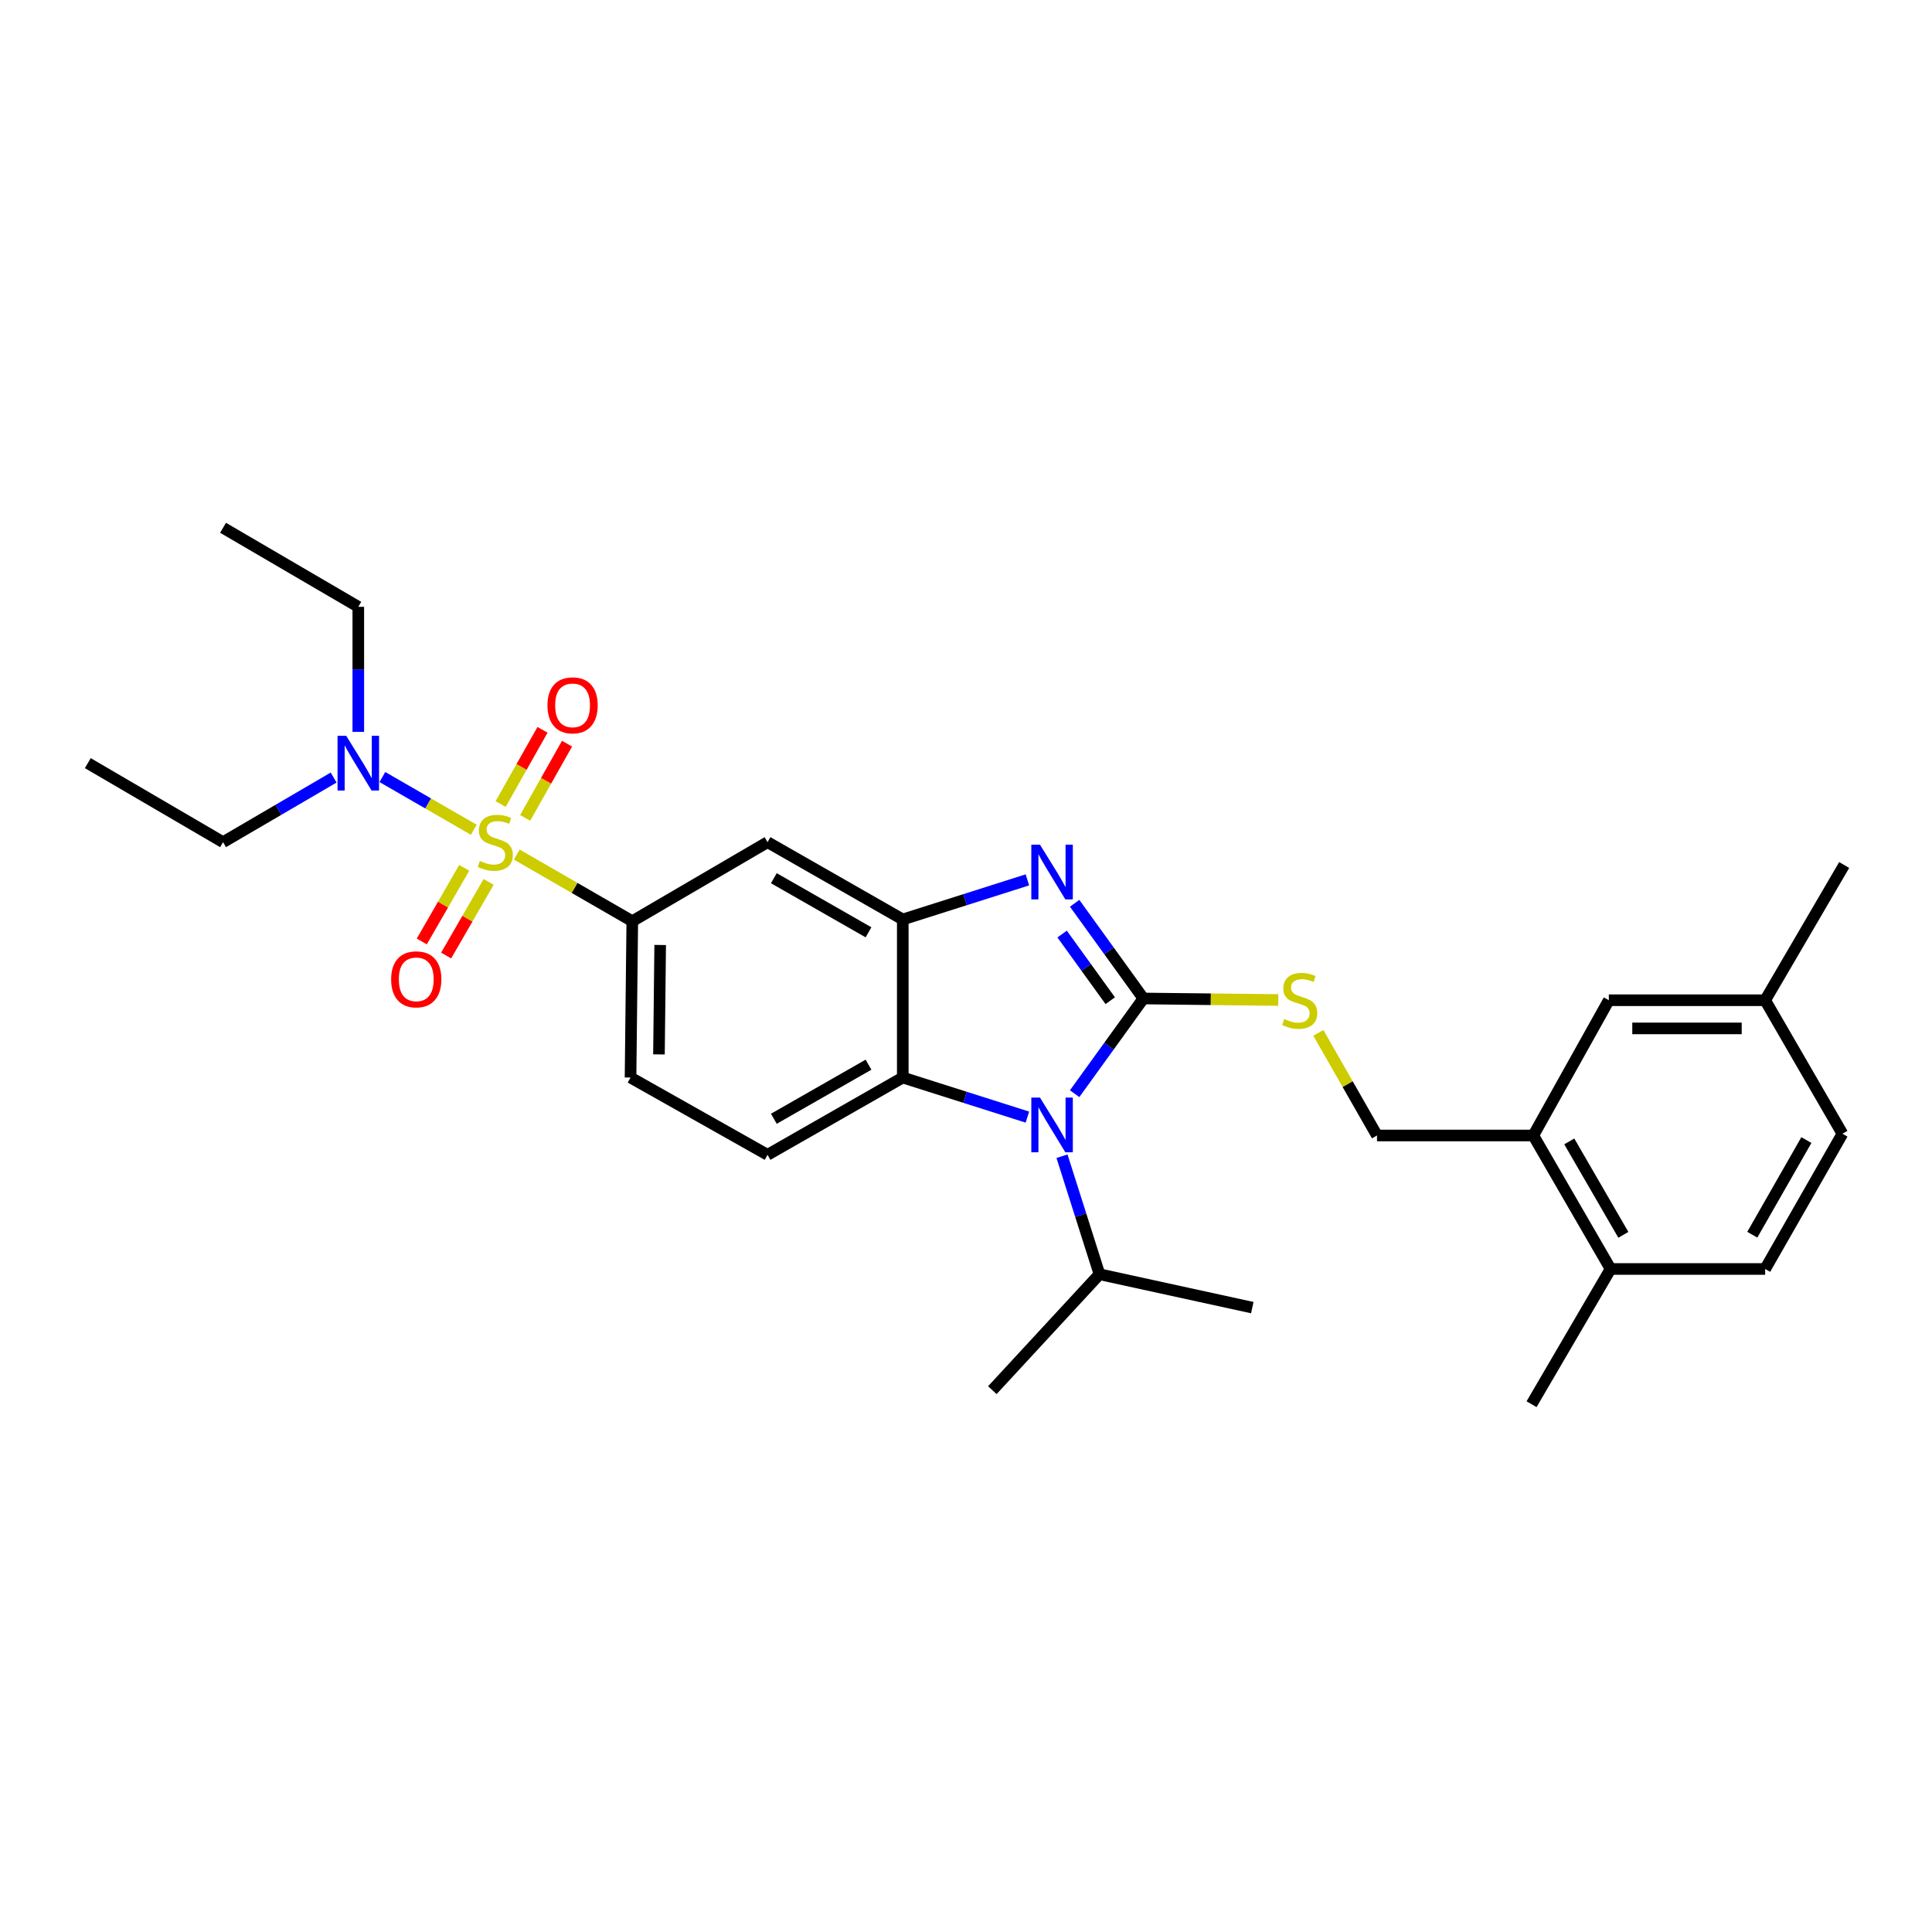 <?xml version='1.0' encoding='iso-8859-1'?>
<svg version='1.1' baseProfile='full'
              xmlns='http://www.w3.org/2000/svg'
                      xmlns:rdkit='http://www.rdkit.org/xml'
                      xmlns:xlink='http://www.w3.org/1999/xlink'
                  xml:space='preserve'
width='1000px' height='1000px' viewBox='0 0 1000 1000'>
<!-- END OF HEADER -->
<rect style='opacity:1.0;fill:#FFFFFF;stroke:none' width='1000' height='1000' x='0' y='0'> </rect>
<path class='bond-0' d='M 327.271,476.819 L 326.364,557.73' style='fill:none;fill-rule:evenodd;stroke:#000000;stroke-width:6px;stroke-linecap:butt;stroke-linejoin:miter;stroke-opacity:1' />
<path class='bond-0' d='M 341.709,489.119 L 341.074,545.757' style='fill:none;fill-rule:evenodd;stroke:#000000;stroke-width:6px;stroke-linecap:butt;stroke-linejoin:miter;stroke-opacity:1' />
<path class='bond-1' d='M 327.271,476.819 L 397.276,435.906' style='fill:none;fill-rule:evenodd;stroke:#000000;stroke-width:6px;stroke-linecap:butt;stroke-linejoin:miter;stroke-opacity:1' />
<path class='bond-2' d='M 327.271,476.819 L 297.379,459.572' style='fill:none;fill-rule:evenodd;stroke:#000000;stroke-width:6px;stroke-linecap:butt;stroke-linejoin:miter;stroke-opacity:1' />
<path class='bond-2' d='M 297.379,459.572 L 267.486,442.325' style='fill:none;fill-rule:evenodd;stroke:#CCCC00;stroke-width:6px;stroke-linecap:butt;stroke-linejoin:miter;stroke-opacity:1' />
<path class='bond-3' d='M 326.364,557.73 L 397.276,597.728' style='fill:none;fill-rule:evenodd;stroke:#000000;stroke-width:6px;stroke-linecap:butt;stroke-linejoin:miter;stroke-opacity:1' />
<path class='bond-4' d='M 397.276,597.728 L 467.273,557.73' style='fill:none;fill-rule:evenodd;stroke:#000000;stroke-width:6px;stroke-linecap:butt;stroke-linejoin:miter;stroke-opacity:1' />
<path class='bond-4' d='M 400.545,579.075 L 449.542,551.076' style='fill:none;fill-rule:evenodd;stroke:#000000;stroke-width:6px;stroke-linecap:butt;stroke-linejoin:miter;stroke-opacity:1' />
<path class='bond-5' d='M 397.276,435.906 L 467.273,475.912' style='fill:none;fill-rule:evenodd;stroke:#000000;stroke-width:6px;stroke-linecap:butt;stroke-linejoin:miter;stroke-opacity:1' />
<path class='bond-5' d='M 400.544,454.56 L 449.541,482.564' style='fill:none;fill-rule:evenodd;stroke:#000000;stroke-width:6px;stroke-linecap:butt;stroke-linejoin:miter;stroke-opacity:1' />
<path class='bond-6' d='M 245.233,429.487 L 221.577,415.84' style='fill:none;fill-rule:evenodd;stroke:#CCCC00;stroke-width:6px;stroke-linecap:butt;stroke-linejoin:miter;stroke-opacity:1' />
<path class='bond-6' d='M 221.577,415.84 L 197.921,402.192' style='fill:none;fill-rule:evenodd;stroke:#0000FF;stroke-width:6px;stroke-linecap:butt;stroke-linejoin:miter;stroke-opacity:1' />
<path class='bond-7' d='M 271.822,423.332 L 282.66,404.123' style='fill:none;fill-rule:evenodd;stroke:#CCCC00;stroke-width:6px;stroke-linecap:butt;stroke-linejoin:miter;stroke-opacity:1' />
<path class='bond-7' d='M 282.66,404.123 L 293.498,384.915' style='fill:none;fill-rule:evenodd;stroke:#FF0000;stroke-width:6px;stroke-linecap:butt;stroke-linejoin:miter;stroke-opacity:1' />
<path class='bond-7' d='M 259.128,416.17 L 269.966,396.961' style='fill:none;fill-rule:evenodd;stroke:#CCCC00;stroke-width:6px;stroke-linecap:butt;stroke-linejoin:miter;stroke-opacity:1' />
<path class='bond-7' d='M 269.966,396.961 L 280.804,377.753' style='fill:none;fill-rule:evenodd;stroke:#FF0000;stroke-width:6px;stroke-linecap:butt;stroke-linejoin:miter;stroke-opacity:1' />
<path class='bond-8' d='M 240.283,449.191 L 229.293,468.245' style='fill:none;fill-rule:evenodd;stroke:#CCCC00;stroke-width:6px;stroke-linecap:butt;stroke-linejoin:miter;stroke-opacity:1' />
<path class='bond-8' d='M 229.293,468.245 L 218.302,487.298' style='fill:none;fill-rule:evenodd;stroke:#FF0000;stroke-width:6px;stroke-linecap:butt;stroke-linejoin:miter;stroke-opacity:1' />
<path class='bond-8' d='M 252.908,456.474 L 241.917,475.527' style='fill:none;fill-rule:evenodd;stroke:#CCCC00;stroke-width:6px;stroke-linecap:butt;stroke-linejoin:miter;stroke-opacity:1' />
<path class='bond-8' d='M 241.917,475.527 L 230.926,494.581' style='fill:none;fill-rule:evenodd;stroke:#FF0000;stroke-width:6px;stroke-linecap:butt;stroke-linejoin:miter;stroke-opacity:1' />
<path class='bond-9' d='M 467.273,475.912 L 467.273,557.73' style='fill:none;fill-rule:evenodd;stroke:#000000;stroke-width:6px;stroke-linecap:butt;stroke-linejoin:miter;stroke-opacity:1' />
<path class='bond-10' d='M 467.273,475.912 L 499.527,465.665' style='fill:none;fill-rule:evenodd;stroke:#000000;stroke-width:6px;stroke-linecap:butt;stroke-linejoin:miter;stroke-opacity:1' />
<path class='bond-10' d='M 499.527,465.665 L 531.781,455.419' style='fill:none;fill-rule:evenodd;stroke:#0000FF;stroke-width:6px;stroke-linecap:butt;stroke-linejoin:miter;stroke-opacity:1' />
<path class='bond-11' d='M 467.273,557.73 L 499.527,567.973' style='fill:none;fill-rule:evenodd;stroke:#000000;stroke-width:6px;stroke-linecap:butt;stroke-linejoin:miter;stroke-opacity:1' />
<path class='bond-11' d='M 499.527,567.973 L 531.782,578.217' style='fill:none;fill-rule:evenodd;stroke:#0000FF;stroke-width:6px;stroke-linecap:butt;stroke-linejoin:miter;stroke-opacity:1' />
<path class='bond-12' d='M 556.232,566.093 L 574.025,541.455' style='fill:none;fill-rule:evenodd;stroke:#0000FF;stroke-width:6px;stroke-linecap:butt;stroke-linejoin:miter;stroke-opacity:1' />
<path class='bond-12' d='M 574.025,541.455 L 591.818,516.817' style='fill:none;fill-rule:evenodd;stroke:#000000;stroke-width:6px;stroke-linecap:butt;stroke-linejoin:miter;stroke-opacity:1' />
<path class='bond-13' d='M 549.689,598.458 L 559.39,629.003' style='fill:none;fill-rule:evenodd;stroke:#0000FF;stroke-width:6px;stroke-linecap:butt;stroke-linejoin:miter;stroke-opacity:1' />
<path class='bond-13' d='M 559.39,629.003 L 569.09,659.547' style='fill:none;fill-rule:evenodd;stroke:#000000;stroke-width:6px;stroke-linecap:butt;stroke-linejoin:miter;stroke-opacity:1' />
<path class='bond-14' d='M 591.818,516.817 L 574.025,492.179' style='fill:none;fill-rule:evenodd;stroke:#000000;stroke-width:6px;stroke-linecap:butt;stroke-linejoin:miter;stroke-opacity:1' />
<path class='bond-14' d='M 574.025,492.179 L 556.232,467.541' style='fill:none;fill-rule:evenodd;stroke:#0000FF;stroke-width:6px;stroke-linecap:butt;stroke-linejoin:miter;stroke-opacity:1' />
<path class='bond-14' d='M 574.664,517.958 L 562.209,500.712' style='fill:none;fill-rule:evenodd;stroke:#000000;stroke-width:6px;stroke-linecap:butt;stroke-linejoin:miter;stroke-opacity:1' />
<path class='bond-14' d='M 562.209,500.712 L 549.755,483.465' style='fill:none;fill-rule:evenodd;stroke:#0000FF;stroke-width:6px;stroke-linecap:butt;stroke-linejoin:miter;stroke-opacity:1' />
<path class='bond-15' d='M 591.818,516.817 L 626.722,517.208' style='fill:none;fill-rule:evenodd;stroke:#000000;stroke-width:6px;stroke-linecap:butt;stroke-linejoin:miter;stroke-opacity:1' />
<path class='bond-15' d='M 626.722,517.208 L 661.626,517.599' style='fill:none;fill-rule:evenodd;stroke:#CCCC00;stroke-width:6px;stroke-linecap:butt;stroke-linejoin:miter;stroke-opacity:1' />
<path class='bond-16' d='M 682.382,534.62 L 697.555,561.174' style='fill:none;fill-rule:evenodd;stroke:#CCCC00;stroke-width:6px;stroke-linecap:butt;stroke-linejoin:miter;stroke-opacity:1' />
<path class='bond-16' d='M 697.555,561.174 L 712.727,587.729' style='fill:none;fill-rule:evenodd;stroke:#000000;stroke-width:6px;stroke-linecap:butt;stroke-linejoin:miter;stroke-opacity:1' />
<path class='bond-17' d='M 793.638,587.729 L 833.636,656.819' style='fill:none;fill-rule:evenodd;stroke:#000000;stroke-width:6px;stroke-linecap:butt;stroke-linejoin:miter;stroke-opacity:1' />
<path class='bond-17' d='M 812.251,590.79 L 840.249,639.153' style='fill:none;fill-rule:evenodd;stroke:#000000;stroke-width:6px;stroke-linecap:butt;stroke-linejoin:miter;stroke-opacity:1' />
<path class='bond-18' d='M 793.638,587.729 L 832.729,517.724' style='fill:none;fill-rule:evenodd;stroke:#000000;stroke-width:6px;stroke-linecap:butt;stroke-linejoin:miter;stroke-opacity:1' />
<path class='bond-19' d='M 793.638,587.729 L 712.727,587.729' style='fill:none;fill-rule:evenodd;stroke:#000000;stroke-width:6px;stroke-linecap:butt;stroke-linejoin:miter;stroke-opacity:1' />
<path class='bond-20' d='M 833.636,656.819 L 913.64,656.819' style='fill:none;fill-rule:evenodd;stroke:#000000;stroke-width:6px;stroke-linecap:butt;stroke-linejoin:miter;stroke-opacity:1' />
<path class='bond-21' d='M 833.636,656.819 L 792.731,726.815' style='fill:none;fill-rule:evenodd;stroke:#000000;stroke-width:6px;stroke-linecap:butt;stroke-linejoin:miter;stroke-opacity:1' />
<path class='bond-22' d='M 832.729,517.724 L 913.64,517.724' style='fill:none;fill-rule:evenodd;stroke:#000000;stroke-width:6px;stroke-linecap:butt;stroke-linejoin:miter;stroke-opacity:1' />
<path class='bond-22' d='M 844.866,532.298 L 901.504,532.298' style='fill:none;fill-rule:evenodd;stroke:#000000;stroke-width:6px;stroke-linecap:butt;stroke-linejoin:miter;stroke-opacity:1' />
<path class='bond-23' d='M 185.456,378.818 L 185.456,346.454' style='fill:none;fill-rule:evenodd;stroke:#0000FF;stroke-width:6px;stroke-linecap:butt;stroke-linejoin:miter;stroke-opacity:1' />
<path class='bond-23' d='M 185.456,346.454 L 185.456,314.09' style='fill:none;fill-rule:evenodd;stroke:#000000;stroke-width:6px;stroke-linecap:butt;stroke-linejoin:miter;stroke-opacity:1' />
<path class='bond-24' d='M 172.689,402.461 L 144.07,419.183' style='fill:none;fill-rule:evenodd;stroke:#0000FF;stroke-width:6px;stroke-linecap:butt;stroke-linejoin:miter;stroke-opacity:1' />
<path class='bond-24' d='M 144.07,419.183 L 115.451,435.906' style='fill:none;fill-rule:evenodd;stroke:#000000;stroke-width:6px;stroke-linecap:butt;stroke-linejoin:miter;stroke-opacity:1' />
<path class='bond-25' d='M 185.456,314.09 L 115.451,273.185' style='fill:none;fill-rule:evenodd;stroke:#000000;stroke-width:6px;stroke-linecap:butt;stroke-linejoin:miter;stroke-opacity:1' />
<path class='bond-26' d='M 115.451,435.906 L 45.455,395.001' style='fill:none;fill-rule:evenodd;stroke:#000000;stroke-width:6px;stroke-linecap:butt;stroke-linejoin:miter;stroke-opacity:1' />
<path class='bond-27' d='M 569.09,659.547 L 513.635,719.544' style='fill:none;fill-rule:evenodd;stroke:#000000;stroke-width:6px;stroke-linecap:butt;stroke-linejoin:miter;stroke-opacity:1' />
<path class='bond-28' d='M 569.09,659.547 L 648.179,676.818' style='fill:none;fill-rule:evenodd;stroke:#000000;stroke-width:6px;stroke-linecap:butt;stroke-linejoin:miter;stroke-opacity:1' />
<path class='bond-29' d='M 913.64,656.819 L 953.639,586.822' style='fill:none;fill-rule:evenodd;stroke:#000000;stroke-width:6px;stroke-linecap:butt;stroke-linejoin:miter;stroke-opacity:1' />
<path class='bond-29' d='M 906.986,639.088 L 934.985,590.091' style='fill:none;fill-rule:evenodd;stroke:#000000;stroke-width:6px;stroke-linecap:butt;stroke-linejoin:miter;stroke-opacity:1' />
<path class='bond-30' d='M 913.64,517.724 L 954.545,447.727' style='fill:none;fill-rule:evenodd;stroke:#000000;stroke-width:6px;stroke-linecap:butt;stroke-linejoin:miter;stroke-opacity:1' />
<path class='bond-31' d='M 913.64,517.724 L 953.639,586.822' style='fill:none;fill-rule:evenodd;stroke:#000000;stroke-width:6px;stroke-linecap:butt;stroke-linejoin:miter;stroke-opacity:1' />
<path  class='atom-4' d='M 248.36 445.626
Q 248.68 445.746, 250 446.306
Q 251.32 446.866, 252.76 447.226
Q 254.24 447.546, 255.68 447.546
Q 258.36 447.546, 259.92 446.266
Q 261.48 444.946, 261.48 442.666
Q 261.48 441.106, 260.68 440.146
Q 259.92 439.186, 258.72 438.666
Q 257.52 438.146, 255.52 437.546
Q 253 436.786, 251.48 436.066
Q 250 435.346, 248.92 433.826
Q 247.88 432.306, 247.88 429.746
Q 247.88 426.186, 250.28 423.986
Q 252.72 421.786, 257.52 421.786
Q 260.8 421.786, 264.52 423.346
L 263.6 426.426
Q 260.2 425.026, 257.64 425.026
Q 254.88 425.026, 253.36 426.186
Q 251.84 427.306, 251.88 429.266
Q 251.88 430.786, 252.64 431.706
Q 253.44 432.626, 254.56 433.146
Q 255.72 433.666, 257.64 434.266
Q 260.2 435.066, 261.72 435.866
Q 263.24 436.666, 264.32 438.306
Q 265.44 439.906, 265.44 442.666
Q 265.44 446.586, 262.8 448.706
Q 260.2 450.786, 255.84 450.786
Q 253.32 450.786, 251.4 450.226
Q 249.52 449.706, 247.28 448.786
L 248.36 445.626
' fill='#CCCC00'/>
<path  class='atom-5' d='M 283.366 365.082
Q 283.366 358.282, 286.726 354.482
Q 290.086 350.682, 296.366 350.682
Q 302.646 350.682, 306.006 354.482
Q 309.366 358.282, 309.366 365.082
Q 309.366 371.962, 305.966 375.882
Q 302.566 379.762, 296.366 379.762
Q 290.126 379.762, 286.726 375.882
Q 283.366 372.002, 283.366 365.082
M 296.366 376.562
Q 300.686 376.562, 303.006 373.682
Q 305.366 370.762, 305.366 365.082
Q 305.366 359.522, 303.006 356.722
Q 300.686 353.882, 296.366 353.882
Q 292.046 353.882, 289.686 356.682
Q 287.366 359.482, 287.366 365.082
Q 287.366 370.802, 289.686 373.682
Q 292.046 376.562, 296.366 376.562
' fill='#FF0000'/>
<path  class='atom-6' d='M 202.455 506.897
Q 202.455 500.097, 205.815 496.297
Q 209.175 492.497, 215.455 492.497
Q 221.735 492.497, 225.095 496.297
Q 228.455 500.097, 228.455 506.897
Q 228.455 513.777, 225.055 517.697
Q 221.655 521.577, 215.455 521.577
Q 209.215 521.577, 205.815 517.697
Q 202.455 513.817, 202.455 506.897
M 215.455 518.377
Q 219.775 518.377, 222.095 515.497
Q 224.455 512.577, 224.455 506.897
Q 224.455 501.337, 222.095 498.537
Q 219.775 495.697, 215.455 495.697
Q 211.135 495.697, 208.775 498.497
Q 206.455 501.297, 206.455 506.897
Q 206.455 512.617, 208.775 515.497
Q 211.135 518.377, 215.455 518.377
' fill='#FF0000'/>
<path  class='atom-9' d='M 538.289 568.111
L 547.569 583.111
Q 548.489 584.591, 549.969 587.271
Q 551.449 589.951, 551.529 590.111
L 551.529 568.111
L 555.289 568.111
L 555.289 596.431
L 551.409 596.431
L 541.449 580.031
Q 540.289 578.111, 539.049 575.911
Q 537.849 573.711, 537.489 573.031
L 537.489 596.431
L 533.809 596.431
L 533.809 568.111
L 538.289 568.111
' fill='#0000FF'/>
<path  class='atom-11' d='M 538.289 437.203
L 547.569 452.203
Q 548.489 453.683, 549.969 456.363
Q 551.449 459.043, 551.529 459.203
L 551.529 437.203
L 555.289 437.203
L 555.289 465.523
L 551.409 465.523
L 541.449 449.123
Q 540.289 447.203, 539.049 445.003
Q 537.849 442.803, 537.489 442.123
L 537.489 465.523
L 533.809 465.523
L 533.809 437.203
L 538.289 437.203
' fill='#0000FF'/>
<path  class='atom-12' d='M 664.729 527.444
Q 665.049 527.564, 666.369 528.124
Q 667.689 528.684, 669.129 529.044
Q 670.609 529.364, 672.049 529.364
Q 674.729 529.364, 676.289 528.084
Q 677.849 526.764, 677.849 524.484
Q 677.849 522.924, 677.049 521.964
Q 676.289 521.004, 675.089 520.484
Q 673.889 519.964, 671.889 519.364
Q 669.369 518.604, 667.849 517.884
Q 666.369 517.164, 665.289 515.644
Q 664.249 514.124, 664.249 511.564
Q 664.249 508.004, 666.649 505.804
Q 669.089 503.604, 673.889 503.604
Q 677.169 503.604, 680.889 505.164
L 679.969 508.244
Q 676.569 506.844, 674.009 506.844
Q 671.249 506.844, 669.729 508.004
Q 668.209 509.124, 668.249 511.084
Q 668.249 512.604, 669.009 513.524
Q 669.809 514.444, 670.929 514.964
Q 672.089 515.484, 674.009 516.084
Q 676.569 516.884, 678.089 517.684
Q 679.609 518.484, 680.689 520.124
Q 681.809 521.724, 681.809 524.484
Q 681.809 528.404, 679.169 530.524
Q 676.569 532.604, 672.209 532.604
Q 669.689 532.604, 667.769 532.044
Q 665.889 531.524, 663.649 530.604
L 664.729 527.444
' fill='#CCCC00'/>
<path  class='atom-16' d='M 179.196 380.841
L 188.476 395.841
Q 189.396 397.321, 190.876 400.001
Q 192.356 402.681, 192.436 402.841
L 192.436 380.841
L 196.196 380.841
L 196.196 409.161
L 192.316 409.161
L 182.356 392.761
Q 181.196 390.841, 179.956 388.641
Q 178.756 386.441, 178.396 385.761
L 178.396 409.161
L 174.716 409.161
L 174.716 380.841
L 179.196 380.841
' fill='#0000FF'/>
</svg>
